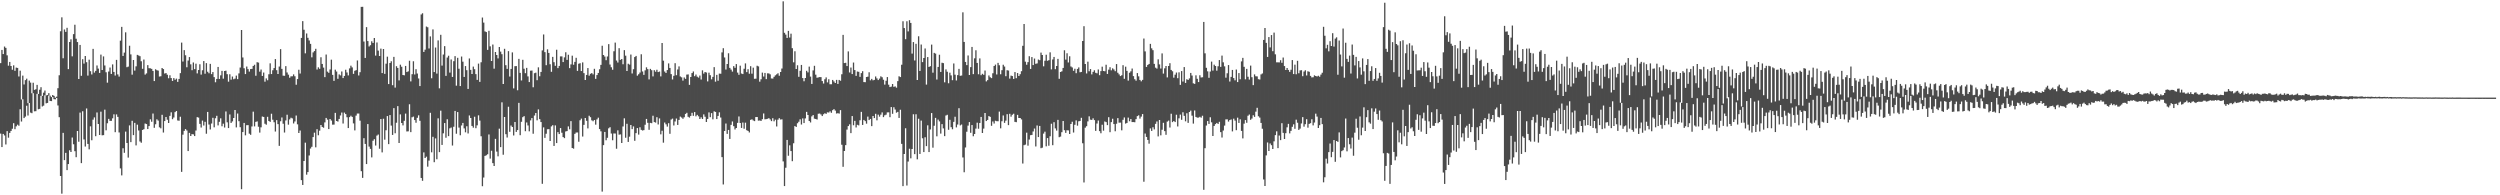 <?xml version="1.0" encoding="UTF-8"?>
<svg xmlns="http://www.w3.org/2000/svg" width="1920" height="150">
  <path d="M0 48.478h1v54.140H0zM1 38.352h1v74.605H1zM2 41.499h1v61.370H2zM3 35.735h1v68.291H3zM4 36.776h1v74.187H4zM5 42.483h1v58.217H5zM6 50.441h1v55.272H6zM7 47.553h1v54.529H7zM8 50.668h1v49.868H8zM9 53.543h1v45.320H9zM10 50.154h1v44.480H10zM11 54.393h1v44.831H11zM12 51.912h1v45.100H12zM13 52.175h1v43.581H13zM14 58.719h1v37.854H14zM15 54.260h1v29.656H15zM16 76.375h1v16.953H16zM17 58.073h1v18.161H17zM18 64.852h1v25.804H18zM19 61.548h1v28.011H19zM20 60.436h1v20.769H20zM21 79.204h1v9.540H21zM22 61.886h1v17.211H22zM23 63.414h1v23.068H23zM24 71.644h1v15.271H24zM25 63.539h1v8.032H25zM26 69.003h1v16.505H26zM27 68.574h1v16.843H27zM28 65.188h1v6.886H28zM29 72.147h1v11.760H29zM30 68.895h1v14.726H30zM31 66.952h1v6.684H31zM32 73.689h1v8.060H32zM33 71.188h1v9.964H33zM34 69.540h1v3.683H34zM35 73.255h1v6.099H35zM36 72.951h1v6.111H36zM37 71.501h1v1.931H37zM38 73.456h1v4.040H38zM39 74.554h1v3.116H39zM40 72.970h1v1.563H40zM41 73.622h1v2.543H41zM42 75.024h1v1.255H42zM43 74.228h1v1.000H43zM44 67.721h1v13.272H44zM45 57.780h1v32.221H45zM46 24.001h1v111.167H46zM47 13.298h1v135.451H47zM48 44.761h1v57.263H48zM49 22.631h1v100.371H49zM50 24.491h1v92.917H50zM51 21.372h1v109.300H51zM52 53.103h1v72.923H52zM53 32.248h1v83.166H53zM54 30.186h1v86.557H54zM55 43.247h1v62.378H55zM56 26.196h1v84.593H56zM57 18.989h1v97.134H57zM58 29.723h1v91.017H58zM59 32.324h1v68.265H59zM60 60.652h1v48.190H60zM61 34.523h1v51.941H61zM62 58.209h1v67.056H62zM63 45.473h1v39.978H63zM64 48.824h1v58.276H64zM65 43.010h1v69.519H65zM66 47.751h1v35.533H66zM67 58.047h1v52.506H67zM68 45.850h1v68.834H68zM69 54.676h1v42.340H69zM70 57.196h1v50.526H70zM71 37.506h1v54.394H71zM72 55.757h1v34.418H72zM73 54.446h1v50.142H73zM74 50.293h1v36.060H74zM75 52.667h1v42.572H75zM76 56.003h1v47.681H76zM77 41.926h1v43.854H77zM78 53.740h1v50.190H78zM79 43.328h1v60.462H79zM80 50.268h1v33.979H80zM81 55.504h1v44.585H81zM82 63.511h1v31.166H82zM83 54.924h1v36.352H83zM84 51.846h1v41.001H84zM85 56.803h1v36.044H85zM86 49.461h1v41.407H86zM87 55.236h1v32.551H87zM88 58.026h1v43.493H88zM89 45.991h1v41.880H89zM90 57.130h1v32.636H90zM91 58.834h1v42.920H91zM92 31.222h1v98.092H92zM93 20.656h1v114.060H93zM94 42.947h1v70.927H94zM95 40.402h1v76.949H95zM96 24.836h1v76.244H96zM97 51.633h1v58.174H97zM98 51.152h1v69.865H98zM99 35.134h1v61.182H99zM100 41.796h1v67.375H100zM101 57.327h1v35.468H101zM102 46.101h1v57.672H102zM103 54.205h1v40.146H103zM104 50.940h1v60.749H104zM105 42.132h1v53.611H105zM106 42.576h1v57.615H106zM107 43.168h1v65.456H107zM108 47.063h1v62.556H108zM109 52.826h1v46.988H109zM110 45.700h1v53.547H110zM111 57.319h1v37.570H111zM112 56.384h1v38.903H112zM113 50.020h1v49.078H113zM114 52.383h1v44.432H114zM115 52.475h1v39.177H115zM116 52.913h1v40.568H116zM117 54.467h1v32.700H117zM118 62.258h1v35.872H118zM119 53.198h1v42.260H119zM120 53.912h1v37.754H120zM121 54.210h1v38.394H121zM122 58.784h1v39.009H122zM123 58.552h1v40.003H123zM124 52.209h1v35.956H124zM125 53.031h1v48.744H125zM126 56.464h1v36.524H126zM127 56.140h1v33.713H127zM128 57.405h1v34.533H128zM129 60.122h1v34.320H129zM130 57.813h1v31.151H130zM131 59.968h1v26.318H131zM132 62.177h1v29.393H132zM133 59.941h1v30.329H133zM134 61.237h1v24.889H134zM135 60.369h1v24.866H135zM136 62.892h1v29.643H136zM137 60.599h1v32.123H137zM138 56.161h1v33.494H138zM139 32.701h1v99.269H139zM140 47.256h1v56.146H140zM141 38.479h1v62.012H141zM142 42.458h1v56.676H142zM143 51.636h1v48.549H143zM144 46.512h1v69.522H144zM145 43.820h1v58.228H145zM146 49.388h1v55.083H146zM147 53.932h1v49.090H147zM148 47.959h1v55.253H148zM149 53.086h1v51.394H149zM150 48.917h1v51.311H150zM151 56.392h1v33.546H151zM152 53.766h1v36.565H152zM153 49.341h1v45.780H153zM154 57.271h1v40.653H154zM155 53.978h1v38.635H155zM156 46.909h1v49.507H156zM157 56.618h1v36.924H157zM158 48.486h1v54.222H158zM159 55.106h1v30.877H159zM160 56.256h1v39.360H160zM161 49.059h1v50.395H161zM162 56.955h1v37.896H162zM163 55.323h1v35.161H163zM164 59.242h1v38.559H164zM165 63.202h1v27.630H165zM166 60.612h1v28.300H166zM167 51.426h1v44.895H167zM168 60.623h1v32.896H168zM169 57.861h1v33.035H169zM170 54.447h1v42.534H170zM171 60.440h1v34.549H171zM172 54.541h1v43.385H172zM173 54.267h1v31.334H173zM174 57.007h1v36.921H174zM175 62.742h1v35.614H175zM176 57.059h1v30.839H176zM177 61.207h1v33.220H177zM178 58.792h1v34.468H178zM179 60.901h1v29.711H179zM180 60.349h1v24.142H180zM181 58.040h1v39.788H181zM182 60.772h1v26.443H182zM183 56.377h1v36.698H183zM184 51.873h1v45.813H184zM185 23.063h1v122.263H185zM186 44.127h1v57.291H186zM187 52.418h1v42.011H187zM188 56.899h1v47.045H188zM189 51.085h1v45.057H189zM190 53.115h1v42.980H190zM191 55.007h1v47.626H191zM192 53.032h1v50.476H192zM193 52.880h1v44.230H193zM194 50.658h1v35.094H194zM195 49.740h1v47.331H195zM196 58.162h1v35.428H196zM197 47.769h1v45.488H197zM198 48.083h1v49.253H198zM199 55.022h1v46.802H199zM200 53.378h1v44.437H200zM201 58.341h1v31.142H201zM202 55.713h1v34.081H202zM203 62.733h1v32.316H203zM204 60.214h1v35.557H204zM205 61.663h1v28.041H205zM206 57.049h1v35.863H206zM207 48.615h1v44.967H207zM208 56.895h1v30.457H208zM209 53.973h1v37.999H209zM210 52.285h1v41.608H210zM211 45.350h1v55.686H211zM212 53.904h1v38.342H212zM213 56.827h1v38.485H213zM214 51.122h1v60.919H214zM215 37.745h1v55.396H215zM216 52.866h1v37.351H216zM217 58.124h1v36.905H217zM218 58.206h1v43.566H218zM219 50.812h1v41.694H219zM220 55.655h1v32.468H220zM221 57.321h1v38.429H221zM222 59.675h1v32.015H222zM223 58.600h1v31.836H223zM224 58.571h1v32.351H224zM225 57.122h1v37.714H225zM226 58.589h1v34.672H226zM227 65.056h1v23.661H227zM228 60.698h1v34.809H228zM229 53.573h1v48.587H229zM230 56.494h1v43.774H230zM231 29.139h1v109.213H231zM232 16.244h1v125.810H232zM233 22.827h1v100.834H233zM234 40.975h1v68.579H234zM235 25.725h1v108.442H235zM236 29.025h1v103.141H236zM237 31.084h1v88.299H237zM238 33.706h1v80.353H238zM239 44.033h1v68.706H239zM240 40.251h1v64.997H240zM241 39.201h1v62.708H241zM242 37.499h1v75.637H242zM243 53.385h1v45.855H243zM244 51.694h1v52.187H244zM245 52.830h1v47.506H245zM246 43.981h1v52.044H246zM247 49.078h1v48.410H247zM248 51.902h1v46.190H248zM249 59.261h1v34.762H249zM250 41.870h1v48.690H250zM251 54.989h1v36.938H251zM252 55.889h1v43.242H252zM253 53.332h1v38.055H253zM254 45.818h1v46.760H254zM255 57.479h1v38.275H255zM256 62.083h1v33.588H256zM257 53.503h1v33.169H257zM258 54.954h1v37.994H258zM259 60.526h1v32.860H259zM260 57.135h1v34.204H260zM261 57.894h1v30.805H261zM262 54.901h1v31.525H262zM263 59.976h1v34.917H263zM264 58.342h1v28.155H264zM265 53.576h1v34.024H265zM266 55.669h1v34.378H266zM267 57.925h1v40.424H267zM268 52.508h1v37.456H268zM269 50.426h1v38.462H269zM270 51.779h1v38.044H270zM271 56.729h1v38.032H271zM272 54.357h1v45.779H272zM273 53.874h1v34.912H273zM274 46.429h1v40.771H274zM275 57.980h1v29.192H275zM276 55.430h1v37.255H276zM277 5.250h1v126.209H277zM278 5.202h1v131.401H278zM279 31.884h1v74.268H279zM280 44.501h1v66.056H280zM281 20.829h1v105.168H281zM282 31.522h1v63.749H282zM283 35.663h1v76.928H283zM284 34.720h1v79.629H284zM285 31.673h1v89.191H285zM286 32.963h1v75.129H286zM287 29.167h1v77.748H287zM288 42.687h1v69.093H288zM289 32.611h1v71.554H289zM290 38.871h1v64.466H290zM291 43.028h1v71.218H291zM292 37.344h1v54.105H292zM293 56.096h1v60.956H293zM294 37.638h1v53.575H294zM295 56.716h1v50.556H295zM296 48.880h1v51.166H296zM297 43.511h1v45.637H297zM298 64.572h1v46.101H298zM299 48.380h1v39.984H299zM300 47.049h1v49.421H300zM301 65.452h1v38.171H301zM302 43.663h1v39.377H302zM303 67.294h1v35.049H303zM304 50.842h1v43.417H304zM305 52.177h1v29.337H305zM306 61.743h1v48.065H306zM307 49.673h1v38.187H307zM308 51.272h1v43.204H308zM309 57.584h1v38.722H309zM310 57.864h1v34.888H310zM311 50.615h1v36.624H311zM312 55.363h1v45.625H312zM313 54.807h1v46.043H313zM314 46.642h1v33.420H314zM315 62.508h1v38.978H315zM316 56.999h1v33.086H316zM317 47.046h1v42.514H317zM318 57.184h1v35.005H318zM319 53.151h1v41.129H319zM320 56.469h1v34.020H320zM321 60.264h1v28.319H321zM322 66.113h1v26.670H322zM323 11.084h1v125.594H323zM324 10.203h1v128.657H324zM325 39.894h1v77.147H325zM326 38.150h1v83.169H326zM327 20.355h1v99.968H327zM328 20.935h1v107.074H328zM329 37.219h1v86.122H329zM330 27.951h1v58.697H330zM331 60.109h1v56.897H331zM332 22.578h1v82.484H332zM333 55.324h1v69.257H333zM334 36.484h1v69.798H334zM335 56.533h1v65.776H335zM336 31.020h1v59.847H336zM337 67.834h1v49.029H337zM338 26.731h1v58.269H338zM339 50.365h1v60.928H339zM340 41.907h1v60.498H340zM341 35.424h1v59.110H341zM342 58.278h1v47.508H342zM343 44.191h1v47.407H343zM344 42.789h1v61.737H344zM345 55.742h1v42.805H345zM346 45.661h1v52.284H346zM347 59.076h1v52.690H347zM348 46.982h1v50.334H348zM349 43.131h1v42.049H349zM350 65.814h1v36.874H350zM351 44.371h1v41.678H351zM352 52.808h1v45.194H352zM353 66.122h1v37.773H353zM354 43.418h1v52.944H354zM355 47.347h1v47.078H355zM356 59.077h1v39.518H356zM357 50.750h1v50.865H357zM358 53.914h1v43.076H358zM359 68.288h1v34.207H359zM360 44.878h1v43.824H360zM361 53.675h1v36.946H361zM362 56.816h1v39.913H362zM363 51.156h1v46.880H363zM364 53.148h1v36.516H364zM365 56.920h1v41.560H365zM366 61.327h1v34.938H366zM367 48.845h1v39.746H367zM368 62.861h1v29.761H368zM369 47.799h1v56.835H369zM370 13.466h1v129.560H370zM371 17.365h1v119.000H371zM372 24.137h1v95.604H372zM373 24.617h1v94.615H373zM374 38.306h1v80.154H374zM375 23.675h1v79.585H375zM376 35.558h1v86.252H376zM377 46.836h1v68.921H377zM378 34.207h1v91.090H378zM379 52.740h1v74.767H379zM380 39.913h1v66.725H380zM381 42.247h1v74.187H381zM382 44.832h1v75.237H382zM383 36.113h1v62.714H383zM384 39.636h1v73.337H384zM385 41.629h1v36.957H385zM386 64.518h1v54.302H386zM387 37.480h1v52.355H387zM388 50.087h1v52.977H388zM389 52.882h1v52.770H389zM390 39.272h1v42.697H390zM391 58.792h1v42.445H391zM392 52.933h1v43.490H392zM393 40.218h1v57.304H393zM394 67.881h1v36.167H394zM395 50.856h1v42.828H395zM396 50.763h1v50.567H396zM397 69.329h1v30.574H397zM398 45.192h1v33.787H398zM399 55.956h1v47.866H399zM400 61.805h1v31.754H400zM401 45.943h1v44.069H401zM402 52.811h1v36.403H402zM403 56.231h1v44.555H403zM404 52.134h1v41.915H404zM405 58.686h1v37.656H405zM406 63.046h1v37.832H406zM407 54.266h1v38.214H407zM408 54.149h1v36.531H408zM409 66.998h1v35.705H409zM410 56.194h1v32.561H410zM411 55.809h1v30.985H411zM412 61.574h1v30.861H412zM413 51.693h1v32.317H413zM414 58.559h1v32.925H414zM415 55.269h1v38.468H415zM416 38.717h1v102.443H416zM417 26.447h1v71.404H417zM418 40.028h1v65.838H418zM419 50.057h1v52.636H419zM420 37.910h1v61.343H420zM421 40.654h1v58.506H421zM422 49.376h1v58.896H422zM423 55.139h1v41.952H423zM424 43.677h1v52.483H424zM425 47.788h1v64.269H425zM426 50.548h1v45.735H426zM427 38.219h1v71.648H427zM428 52.327h1v49.136H428zM429 50.617h1v52.324H429zM430 43.311h1v55.057H430zM431 43.314h1v58.628H431zM432 47.687h1v57.583H432zM433 44.095h1v62.017H433zM434 40.139h1v60.844H434zM435 46.000h1v54.648H435zM436 42.052h1v55.013H436zM437 52.323h1v47.025H437zM438 49.472h1v43.549H438zM439 42.752h1v70.902H439zM440 49.707h1v64.462H440zM441 47.539h1v55.284H441zM442 44.405h1v57.373H442zM443 54.433h1v47.289H443zM444 48.970h1v59.866H444zM445 48.552h1v43.819H445zM446 54.586h1v36.501H446zM447 47.924h1v56.932H447zM448 56.151h1v39.729H448zM449 61.463h1v29.165H449zM450 57.532h1v35.239H450zM451 52.290h1v46.304H451zM452 58.120h1v30.785H452zM453 56.663h1v33.333H453zM454 56.110h1v36.320H454zM455 57.151h1v35.959H455zM456 52.837h1v39.329H456zM457 60.546h1v35.217H457zM458 57.637h1v34.085H458zM459 56.005h1v34.353H459zM460 53.200h1v45.902H460zM461 49.838h1v51.049H461zM462 35.131h1v112.042H462zM463 42.230h1v69.246H463zM464 43.436h1v57.899H464zM465 46.231h1v61.477H465zM466 43.353h1v62.453H466zM467 33.899h1v64.648H467zM468 49.585h1v48.128H468zM469 51.664h1v50.885H469zM470 53.567h1v54.153H470zM471 39.387h1v63.114H471zM472 32.715h1v69.823H472zM473 46.482h1v67.751H473zM474 48.024h1v52.067H474zM475 37.013h1v66.433H475zM476 45.987h1v57.230H476zM477 45.330h1v64.474H477zM478 49.334h1v47.788H478zM479 38.485h1v52.388H479zM480 42.761h1v63.015H480zM481 54.548h1v40.511H481zM482 48.933h1v60.082H482zM483 49.604h1v55.369H483zM484 41.872h1v54.137H484zM485 56.443h1v42.736H485zM486 53.163h1v43.889H486zM487 43.846h1v64.297H487zM488 42.963h1v59.268H488zM489 58.138h1v40.213H489zM490 57.036h1v46.351H490zM491 55.730h1v42.035H491zM492 41.695h1v58.042H492zM493 54.876h1v45.398H493zM494 57.517h1v42.426H494zM495 54.009h1v41.765H495zM496 51.721h1v39.608H496zM497 53.086h1v41.201H497zM498 60.989h1v38.700H498zM499 52.885h1v41.493H499zM500 53.888h1v40.726H500zM501 58.661h1v30.242H501zM502 53.895h1v39.876H502zM503 55.115h1v39.033H503zM504 53.550h1v36.455H504zM505 55.356h1v40.218H505zM506 54.914h1v36.026H506zM507 58.672h1v44.479H507zM508 33.023h1v67.376H508zM509 46.584h1v62.984H509zM510 54.964h1v39.138H510zM511 56.019h1v39.461H511zM512 53.796h1v43.455H512zM513 48.672h1v45.967H513zM514 52.149h1v50.607H514zM515 56.935h1v34.863H515zM516 61.009h1v30.093H516zM517 58.238h1v38.109H517zM518 48.560h1v44.739H518zM519 57.732h1v33.313H519zM520 53.337h1v42.627H520zM521 50.998h1v41.107H521zM522 58.743h1v30.785H522zM523 59.378h1v30.880H523zM524 61.889h1v29.364H524zM525 59.501h1v30.547H525zM526 60.576h1v26.937H526zM527 57.299h1v29.332H527zM528 57.130h1v32.578H528zM529 65.202h1v25.094H529zM530 59.119h1v29.936H530zM531 56.096h1v30.528H531zM532 54.902h1v34.015H532zM533 58.510h1v27.566H533zM534 57.264h1v32.088H534zM535 58.886h1v29.326H535zM536 59.597h1v29.727H536zM537 57.996h1v33.409H537zM538 61.061h1v29.066H538zM539 53.993h1v37.387H539zM540 56.518h1v31.357H540zM541 55.298h1v34.359H541zM542 55.688h1v37.983H542zM543 62.528h1v28.791H543zM544 55.829h1v30.486H544zM545 57.773h1v32.240H545zM546 60.920h1v25.974H546zM547 59.017h1v32.630H547zM548 51.548h1v33.959H548zM549 62.699h1v23.283H549zM550 57.487h1v33.966H550zM551 61.981h1v27.042H551zM552 56.501h1v29.768H552zM553 56.647h1v33.642H553zM554 40.222h1v80.435H554zM555 37.038h1v104.655H555zM556 44.132h1v56.472H556zM557 53.393h1v41.502H557zM558 49.149h1v53.647H558zM559 40.913h1v58.899H559zM560 52.115h1v54.601H560zM561 53.458h1v42.457H561zM562 54.995h1v38.293H562zM563 50.786h1v46.143H563zM564 52.046h1v47.383H564zM565 49.179h1v49.150H565zM566 55.755h1v38.630H566zM567 57.447h1v31.988H567zM568 50.411h1v44.065H568zM569 56.494h1v41.775H569zM570 56.901h1v37.202H570zM571 52.779h1v46.097H571zM572 48.705h1v45.521H572zM573 55.382h1v44.623H573zM574 53.167h1v47.389H574zM575 56.652h1v45.091H575zM576 50.858h1v41.215H576zM577 56.577h1v35.048H577zM578 51.948h1v40.559H578zM579 60.499h1v32.531H579zM580 60.423h1v29.503H580zM581 50.504h1v39.329H581zM582 51.005h1v41.671H582zM583 62.700h1v29.793H583zM584 60.877h1v32.011H584zM585 55.748h1v35.778H585zM586 58.790h1v28.369H586zM587 56.020h1v35.606H587zM588 60.778h1v30.707H588zM589 56.336h1v34.903H589zM590 56.358h1v34.391H590zM591 57.088h1v34.605H591zM592 60.258h1v32.793H592zM593 60.381h1v30.381H593zM594 58.973h1v34.232H594zM595 57.859h1v34.051H595zM596 57.075h1v40.026H596zM597 56.245h1v35.675H597zM598 58.149h1v32.650H598zM599 55.299h1v36.483H599zM600 52.615h1v39.028H600zM601 0.999h1v122.950H601zM602 25.216h1v117.692H602zM603 26.590h1v102.226H603zM604 29.139h1v78.351H604zM605 23.709h1v95.910H605zM606 28.811h1v82.817H606zM607 25.844h1v90.167H607zM608 37.040h1v86.753H608zM609 47.880h1v62.139H609zM610 39.365h1v57.430H610zM611 53.016h1v44.460H611zM612 50.114h1v44.577H612zM613 59.006h1v34.493H613zM614 54.400h1v37.229H614zM615 49.894h1v45.727H615zM616 59.946h1v30.961H616zM617 62.395h1v32.120H617zM618 59.912h1v31.031H618zM619 54.362h1v31.539H619zM620 55.609h1v32.732H620zM621 51.150h1v41.794H621zM622 58.828h1v35.235H622zM623 64.439h1v24.963H623zM624 54.074h1v34.306H624zM625 50.512h1v40.612H625zM626 57.335h1v34.076H626zM627 59.718h1v32.093H627zM628 59.448h1v27.880H628zM629 59.174h1v28.002H629zM630 59.261h1v28.624H630zM631 62.261h1v26.863H631zM632 64.137h1v23.605H632zM633 60.882h1v26.093H633zM634 59.418h1v28.039H634zM635 63.259h1v22.994H635zM636 60.896h1v25.505H636zM637 64.700h1v20.811H637zM638 64.721h1v21.927H638zM639 61.366h1v23.252H639zM640 62.545h1v21.246H640zM641 63.738h1v21.195H641zM642 61.316h1v25.852H642zM643 64.436h1v22.509H643zM644 61.406h1v25.863H644zM645 62.005h1v22.585H645zM646 57.045h1v54.132H646zM647 26.793h1v101.315H647zM648 48.421h1v67.528H648zM649 48.249h1v63.196H649zM650 50.762h1v48.789H650zM651 39.470h1v57.359H651zM652 55.658h1v39.819H652zM653 51.854h1v50.405H653zM654 56.865h1v32.263H654zM655 48.017h1v48.173H655zM656 53.827h1v38.984H656zM657 58.287h1v39.616H657zM658 54.945h1v40.885H658zM659 55.122h1v41.162H659zM660 59.034h1v33.353H660zM661 56.157h1v29.741H661zM662 54.706h1v41.235H662zM663 63.013h1v29.089H663zM664 63.154h1v29.866H664zM665 59.158h1v35.836H665zM666 58.902h1v30.657H666zM667 55.487h1v36.709H667zM668 61.710h1v29.643H668zM669 60.579h1v36.266H669zM670 61.695h1v27.403H670zM671 61.328h1v29.323H671zM672 58.732h1v28.680H672zM673 60.214h1v32.178H673zM674 61.504h1v26.536H674zM675 60.351h1v29.228H675zM676 58.608h1v29.460H676zM677 59.330h1v27.012H677zM678 61.234h1v28.701H678zM679 64.988h1v23.562H679zM680 62.005h1v26.064H680zM681 59.199h1v27.105H681zM682 65.017h1v21.280H682zM683 66.870h1v23.142H683zM684 66.501h1v15.711H684zM685 64.517h1v22.889H685zM686 66.661h1v15.709H686zM687 66.362h1v17.769H687zM688 67.334h1v19.179H688zM689 62.307h1v23.629H689zM690 58.572h1v32.015H690zM691 59.171h1v25.121H691zM692 49.722h1v60.789H692zM693 16.320h1v126.633H693zM694 21.571h1v96.696H694zM695 30.082h1v68.431H695zM696 16.322h1v126.169H696zM697 24.126h1v99.938H697zM698 15.514h1v98.714H698zM699 17.629h1v103.962H699zM700 41.188h1v73.256H700zM701 32.324h1v55.422H701zM702 46.446h1v71.927H702zM703 33.658h1v54.107H703zM704 61.431h1v60.915H704zM705 27.840h1v63.355H705zM706 54.469h1v63.732H706zM707 34.227h1v58.383H707zM708 47.703h1v58.509H708zM709 44.529h1v72.282H709zM710 37.226h1v68.169H710zM711 64.973h1v47.254H711zM712 43.834h1v52.411H712zM713 51.385h1v65.385H713zM714 50.818h1v48.609H714zM715 34.251h1v52.564H715zM716 55.785h1v57.608H716zM717 40.604h1v55.984H717zM718 41.169h1v49.338H718zM719 61.055h1v43.659H719zM720 51.416h1v40.418H720zM721 42.028h1v51.230H721zM722 55.234h1v47.353H722zM723 48.198h1v47.112H723zM724 48.463h1v50.125H724zM725 63.244h1v41.328H725zM726 53.275h1v35.465H726zM727 55.101h1v33.059H727zM728 63.962h1v35.699H728zM729 55.820h1v36.178H729zM730 57.900h1v39.790H730zM731 61.576h1v37.720H731zM732 48.718h1v44.851H732zM733 57.352h1v32.320H733zM734 61.794h1v36.073H734zM735 57.714h1v37.923H735zM736 52.868h1v30.209H736zM737 58.218h1v38.087H737zM738 58.036h1v37.602H738zM739 9.477h1v111.438H739zM740 32.202h1v100.118H740zM741 47.543h1v65.734H741zM742 50.015h1v51.155H742zM743 42.601h1v53.849H743zM744 57.605h1v36.124H744zM745 51.558h1v50.451H745zM746 36.024h1v60.017H746zM747 56.951h1v47.677H747zM748 44.786h1v58.124H748zM749 38.594h1v60.149H749zM750 48.308h1v45.897H750zM751 57.054h1v41.836H751zM752 44.842h1v49.648H752zM753 57.744h1v32.057H753zM754 56.672h1v45.459H754zM755 57.438h1v41.307H755zM756 54.169h1v32.631H756zM757 62.514h1v30.483H757zM758 61.553h1v30.544H758zM759 57.934h1v31.230H759zM760 59.351h1v30.402H760zM761 60.006h1v36.622H761zM762 56.245h1v37.054H762zM763 50.709h1v44.191H763zM764 49.636h1v43.107H764zM765 57.211h1v35.886H765zM766 48.288h1v44.828H766zM767 50.147h1v35.569H767zM768 57.014h1v41.544H768zM769 53.910h1v39.227H769zM770 49.715h1v38.966H770zM771 51.121h1v43.222H771zM772 58.524h1v34.127H772zM773 53.911h1v33.793H773zM774 54.163h1v41.951H774zM775 60.367h1v27.023H775zM776 58.061h1v31.528H776zM777 58.404h1v29.709H777zM778 60.621h1v26.730H778zM779 55.332h1v38.256H779zM780 60.036h1v33.833H780zM781 56.112h1v32.108H781zM782 58.359h1v32.279H782zM783 56.960h1v33.677H783zM784 54.664h1v37.051H784zM785 35.152h1v90.416H785zM786 18.453h1v93.073H786zM787 47.342h1v63.692H787zM788 49.698h1v52.203H788zM789 47.728h1v64.127H789zM790 43.167h1v64.015H790zM791 52.962h1v50.887H791zM792 43.850h1v59.799H792zM793 49.959h1v51.000H793zM794 44.935h1v53.765H794zM795 49.016h1v63.462H795zM796 48.701h1v47.656H796zM797 45.743h1v59.544H797zM798 46.247h1v50.485H798zM799 40.422h1v73.380H799zM800 42.264h1v71.161H800zM801 50.926h1v51.671H801zM802 46.660h1v54.437H802zM803 42.013h1v70.358H803zM804 46.686h1v59.365H804zM805 46.238h1v65.703H805zM806 40.170h1v64.470H806zM807 53.283h1v41.745H807zM808 45.688h1v65.815H808zM809 43.744h1v50.095H809zM810 53.148h1v45.486H810zM811 50.700h1v49.596H811zM812 45.192h1v46.867H812zM813 60.503h1v44.855H813zM814 55.291h1v49.625H814zM815 54.796h1v46.711H815zM816 52.153h1v40.789H816zM817 38.587h1v61.390H817zM818 45.752h1v56.306H818zM819 40.930h1v59.112H819zM820 47.997h1v52.125H820zM821 43.212h1v59.695H821zM822 51.025h1v44.215H822zM823 51.798h1v41.705H823zM824 54.392h1v47.382H824zM825 52.807h1v43.043H825zM826 56.199h1v36.245H826zM827 52.945h1v43.583H827zM828 51.746h1v41.438H828zM829 55.491h1v37.397H829zM830 55.222h1v35.273H830zM831 31.478h1v78.527H831zM832 20.104h1v120.023H832zM833 49.163h1v48.868H833zM834 56.421h1v40.504H834zM835 47.375h1v45.859H835zM836 54.712h1v34.618H836zM837 53.030h1v38.883H837zM838 57.128h1v34.971H838zM839 55.169h1v35.727H839zM840 53.981h1v38.295H840zM841 55.922h1v44.583H841zM842 56.311h1v38.537H842zM843 53.350h1v39.201H843zM844 57.761h1v42.939H844zM845 54.629h1v47.713H845zM846 51.188h1v44.592H846zM847 54.505h1v45.836H847zM848 54.732h1v38.565H848zM849 49.715h1v44.069H849zM850 56.792h1v39.309H850zM851 53.529h1v36.467H851zM852 51.600h1v49.943H852zM853 54.010h1v39.791H853zM854 52.490h1v38.699H854zM855 53.353h1v41.917H855zM856 54.704h1v46.094H856zM857 49.179h1v45.867H857zM858 55.872h1v34.866H858zM859 57.161h1v37.033H859zM860 58.439h1v35.699H860zM861 57.800h1v42.284H861zM862 50.067h1v41.948H862zM863 60.533h1v29.672H863zM864 51.180h1v43.747H864zM865 54.436h1v39.983H865zM866 61.915h1v28.402H866zM867 55.845h1v37.266H867zM868 54.794h1v36.637H868zM869 52.634h1v41.096H869zM870 58.461h1v35.267H870zM871 60.831h1v33.055H871zM872 61.942h1v29.543H872zM873 56.111h1v33.076H873zM874 58.600h1v29.978H874zM875 61.388h1v29.699H875zM876 62.488h1v27.086H876zM877 61.316h1v26.310H877zM878 29.611h1v109.944H878zM879 39.451h1v63.109H879zM880 51.404h1v53.746H880zM881 49.873h1v57.585H881zM882 49.089h1v61.260H882zM883 33.712h1v64.901H883zM884 37.135h1v63.408H884zM885 38.546h1v59.183H885zM886 49.065h1v50.333H886zM887 51.977h1v43.145H887zM888 52.691h1v40.569H888zM889 45.580h1v59.168H889zM890 49.433h1v42.726H890zM891 52.645h1v51.271H891zM892 41.011h1v58.624H892zM893 56.511h1v37.807H893zM894 52.503h1v48.219H894zM895 50.665h1v52.849H895zM896 59.446h1v33.940H896zM897 50.680h1v41.966H897zM898 48.549h1v49.371H898zM899 53.716h1v33.636H899zM900 54.754h1v39.031H900zM901 59.655h1v33.265H901zM902 57.330h1v36.424H902zM903 55.705h1v32.428H903zM904 60.033h1v37.082H904zM905 55.544h1v35.329H905zM906 65.183h1v22.814H906zM907 54.567h1v37.422H907zM908 62.596h1v23.620H908zM909 51.506h1v37.454H909zM910 63.671h1v29.501H910zM911 60.888h1v26.099H911zM912 61.409h1v32.929H912zM913 60.202h1v25.836H913zM914 56.019h1v28.917H914zM915 58.007h1v30.830H915zM916 64.008h1v30.926H916zM917 64.433h1v20.417H917zM918 57.871h1v31.919H918zM919 60.535h1v29.844H919zM920 63.014h1v27.302H920zM921 57.804h1v31.880H921zM922 59.498h1v30.869H922zM923 59.354h1v29.549H923zM924 16.826h1v128.962H924zM925 40.984h1v72.856H925zM926 52.057h1v44.327H926zM927 54.760h1v38.225H927zM928 59.773h1v35.388H928zM929 54.948h1v35.094H929zM930 47.332h1v46.620H930zM931 54.200h1v50.259H931zM932 49.684h1v47.044H932zM933 50.670h1v44.649H933zM934 54.267h1v40.147H934zM935 50.899h1v44.270H935zM936 46.151h1v47.395H936zM937 51.342h1v50.139H937zM938 42.688h1v62.920H938zM939 47.858h1v52.416H939zM940 50.934h1v45.514H940zM941 59.671h1v32.003H941zM942 56.245h1v35.400H942zM943 49.958h1v43.429H943zM944 62.614h1v29.588H944zM945 59.021h1v32.717H945zM946 53.687h1v47.233H946zM947 59.969h1v31.174H947zM948 61.673h1v30.938H948zM949 53.422h1v46.596H949zM950 63.016h1v27.373H950zM951 56.110h1v38.308H951zM952 60.881h1v30.748H952zM953 47.149h1v53.383H953zM954 44.465h1v61.832H954zM955 51.299h1v43.656H955zM956 60.907h1v31.319H956zM957 52.900h1v41.403H957zM958 58.907h1v29.968H958zM959 61.114h1v26.872H959zM960 50.364h1v41.633H960zM961 59.296h1v31.738H961zM962 65.372h1v23.151H962zM963 57.146h1v32.607H963zM964 58.595h1v27.150H964zM965 58.686h1v24.097H965zM966 60.804h1v28.512H966zM967 61.074h1v29.224H967zM968 57.121h1v37.271H968zM969 56.410h1v42.449H969zM970 30.688h1v107.150H970zM971 21.480h1v121.350H971zM972 32.907h1v86.428H972zM973 43.743h1v65.682H973zM974 28.476h1v87.515H974zM975 36.377h1v73.812H975zM976 26.916h1v84.619H976zM977 39.333h1v75.094H977zM978 25.021h1v83.507H978zM979 41.705h1v62.085H979zM980 47.848h1v52.998H980zM981 47.865h1v65.894H981zM982 47.933h1v56.171H982zM983 46.209h1v61.401H983zM984 48.232h1v46.396H984zM985 44.162h1v57.859H985zM986 50.742h1v56.013H986zM987 53.778h1v48.497H987zM988 52.233h1v45.551H988zM989 53.684h1v41.428H989zM990 55.193h1v47.276H990zM991 53.551h1v46.974H991zM992 46.108h1v51.258H992zM993 56.895h1v38.583H993zM994 49.647h1v49.267H994zM995 57.016h1v34.869H995zM996 46.671h1v47.577H996zM997 56.293h1v43.471H997zM998 54.080h1v44.671H998zM999 53.927h1v40.873H999zM1000 58.508h1v31.437H1000zM1001 54.964h1v42.319H1001zM1002 53.983h1v41.389H1002zM1003 57.954h1v33.611H1003zM1004 54.707h1v43.339H1004zM1005 55.145h1v40.001H1005zM1006 58.245h1v36.372H1006zM1007 59.455h1v32.125H1007zM1008 59.320h1v37.008H1008zM1009 57.877h1v36.226H1009zM1010 58.347h1v28.939H1010zM1011 58.750h1v30.796H1011zM1012 58.170h1v40.129H1012zM1013 58.944h1v37.188H1013zM1014 57.295h1v33.291H1014zM1015 55.873h1v39.453H1015zM1016 20.603h1v119.440H1016zM1017 27.450h1v108.680H1017zM1018 37.134h1v84.740H1018zM1019 34.416h1v91.202H1019zM1020 39.399h1v77.448H1020zM1021 31.627h1v78.624H1021zM1022 35.341h1v85.400H1022zM1023 25.498h1v91.146H1023zM1024 35.815h1v71.766H1024zM1025 29.669h1v94.574H1025zM1026 28.691h1v79.583H1026zM1027 57.400h1v51.566H1027zM1028 31.124h1v70.563H1028zM1029 41.856h1v79.003H1029zM1030 51.014h1v65.050H1030zM1031 21.909h1v93.438H1031zM1032 59.659h1v53.605H1032zM1033 32.821h1v58.226H1033zM1034 45.223h1v70.983H1034zM1035 47.507h1v58.543H1035zM1036 42.724h1v68.074H1036zM1037 56.474h1v57.575H1037zM1038 34.221h1v71.442H1038zM1039 42.145h1v77.477H1039zM1040 50.218h1v51.682H1040zM1041 43.683h1v47.500H1041zM1042 60.285h1v37.815H1042zM1043 46.877h1v60.460H1043zM1044 51.740h1v37.692H1044zM1045 57.350h1v46.536H1045zM1046 44.829h1v53.184H1046zM1047 54.785h1v27.662H1047zM1048 64.616h1v35.997H1048zM1049 49.873h1v40.113H1049zM1050 45.351h1v39.221H1050zM1051 62.063h1v31.905H1051zM1052 54.590h1v40.363H1052zM1053 50.868h1v32.334H1053zM1054 62.078h1v37.069H1054zM1055 60.610h1v25.131H1055zM1056 52.286h1v31.001H1056zM1057 62.062h1v25.538H1057zM1058 60.195h1v31.790H1058zM1059 55.905h1v28.971H1059zM1060 58.322h1v34.007H1060zM1061 63.452h1v29.811H1061zM1062 20.821h1v96.897H1062zM1063 2.075h1v136.767H1063zM1064 37.491h1v89.929H1064zM1065 39.840h1v77.559H1065zM1066 22.823h1v95.082H1066zM1067 23.575h1v117.624H1067zM1068 46.109h1v80.547H1068zM1069 32.372h1v61.652H1069zM1070 55.432h1v61.257H1070zM1071 24.825h1v98.298H1071zM1072 33.788h1v86.416H1072zM1073 34.829h1v65.281H1073zM1074 58.911h1v50.378H1074zM1075 31.630h1v70.287H1075zM1076 67.055h1v43.773H1076zM1077 30.946h1v53.381H1077zM1078 61.064h1v43.626H1078zM1079 40.900h1v55.866H1079zM1080 34.183h1v77.902H1080zM1081 53.674h1v47.802H1081zM1082 33.206h1v47.224H1082zM1083 56.770h1v41.877H1083zM1084 34.914h1v62.823H1084zM1085 38.950h1v61.841H1085zM1086 66.818h1v37.607H1086zM1087 41.695h1v50.312H1087zM1088 54.111h1v33.668H1088zM1089 54.002h1v45.725H1089zM1090 53.948h1v34.559H1090zM1091 51.976h1v49.143H1091zM1092 58.330h1v32.614H1092zM1093 47.690h1v38.826H1093zM1094 54.735h1v37.923H1094zM1095 58.997h1v43.891H1095zM1096 47.952h1v32.834H1096zM1097 51.944h1v41.298H1097zM1098 63.102h1v35.237H1098zM1099 55.271h1v30.939H1099zM1100 58.573h1v37.994H1100zM1101 68.059h1v28.626H1101zM1102 50.552h1v43.945H1102zM1103 58.674h1v25.195H1103zM1104 63.607h1v31.008H1104zM1105 58.123h1v35.577H1105zM1106 52.303h1v35.294H1106zM1107 60.550h1v31.317H1107zM1108 40.211h1v92.320H1108zM1109 12.510h1v128.727H1109zM1110 27.066h1v103.553H1110zM1111 24.680h1v93.976H1111zM1112 32.104h1v94.567H1112zM1113 25.630h1v95.113H1113zM1114 33.576h1v83.546H1114zM1115 35.186h1v60.764H1115zM1116 62.293h1v53.336H1116zM1117 34.602h1v54.517H1117zM1118 52.723h1v63.841H1118zM1119 37.143h1v58.836H1119zM1120 56.649h1v57.267H1120zM1121 31.388h1v56.256H1121zM1122 67.308h1v38.196H1122zM1123 37.714h1v64.681H1123zM1124 40.787h1v67.754H1124zM1125 40.408h1v57.541H1125zM1126 37.740h1v58.822H1126zM1127 66.893h1v38.984H1127zM1128 35.905h1v59.250H1128zM1129 57.602h1v43.858H1129zM1130 57.500h1v40.077H1130zM1131 49.824h1v33.590H1131zM1132 66.845h1v42.046H1132zM1133 38.052h1v77.218H1133zM1134 44.817h1v52.971H1134zM1135 65.037h1v42.576H1135zM1136 46.702h1v50.189H1136zM1137 45.831h1v48.531H1137zM1138 61.856h1v41.107H1138zM1139 50.875h1v41.233H1139zM1140 58.034h1v32.649H1140zM1141 57.084h1v41.760H1141zM1142 48.299h1v43.170H1142zM1143 55.416h1v31.837H1143zM1144 67.387h1v25.824H1144zM1145 53.026h1v38.346H1145zM1146 55.219h1v33.100H1146zM1147 62.636h1v31.256H1147zM1148 57.944h1v26.043H1148zM1149 56.814h1v25.782H1149zM1150 65.076h1v24.703H1150zM1151 60.630h1v29.572H1151zM1152 58.577h1v21.263H1152zM1153 61.513h1v26.979H1153zM1154 42.387h1v45.997H1154zM1155 19.852h1v107.709H1155zM1156 24.338h1v113.937H1156zM1157 24.110h1v107.823H1157zM1158 26.829h1v99.503H1158zM1159 38.757h1v83.866H1159zM1160 28.873h1v75.471H1160zM1161 19.598h1v105.986H1161zM1162 50.121h1v70.742H1162zM1163 38.690h1v70.136H1163zM1164 52.652h1v64.247H1164zM1165 34.275h1v50.986H1165zM1166 44.450h1v81.978H1166zM1167 47.388h1v37.865H1167zM1168 46.937h1v71.269H1168zM1169 37.680h1v67.087H1169zM1170 55.080h1v50.780H1170zM1171 49.023h1v67.793H1171zM1172 37.328h1v55.817H1172zM1173 62.727h1v40.109H1173zM1174 37.271h1v70.408H1174zM1175 40.605h1v68.150H1175zM1176 61.501h1v30.748H1176zM1177 40.996h1v48.752H1177zM1178 55.202h1v53.582H1178zM1179 49.309h1v44.834H1179zM1180 51.291h1v36.768H1180zM1181 54.896h1v54.635H1181zM1182 39.682h1v63.112H1182zM1183 38.555h1v58.153H1183zM1184 55.127h1v34.905H1184zM1185 52.348h1v45.454H1185zM1186 41.398h1v49.115H1186zM1187 62.286h1v40.720H1187zM1188 51.274h1v41.214H1188zM1189 49.712h1v40.913H1189zM1190 61.355h1v43.026H1190zM1191 51.447h1v46.552H1191zM1192 58.010h1v35.621H1192zM1193 57.137h1v29.599H1193zM1194 69.482h1v30.695H1194zM1195 46.568h1v38.337H1195zM1196 73.006h1v27.814H1196zM1197 54.159h1v29.072H1197zM1198 64.334h1v30.942H1198zM1199 49.027h1v30.489H1199zM1200 73.711h1v26.624H1200zM1201 51.062h1v33.372H1201zM1202 70.519h1v31.845H1202zM1203 43.505h1v37.591H1203zM1204 65.117h1v34.237H1204zM1205 52.423h1v25.343H1205zM1206 66.472h1v36.854H1206zM1207 47.826h1v38.502H1207zM1208 64.051h1v34.199H1208zM1209 51.208h1v33.731H1209zM1210 59.742h1v42.715H1210zM1211 51.678h1v49.347H1211zM1212 55.145h1v46.260H1212zM1213 53.270h1v39.824H1213zM1214 54.638h1v42.136H1214zM1215 48.743h1v52.907H1215zM1216 48.254h1v43.839H1216zM1217 58.897h1v37.550H1217zM1218 49.845h1v38.192H1218zM1219 74.082h1v21.962H1219zM1220 54.386h1v24.795H1220zM1221 73.535h1v23.199H1221zM1222 47.440h1v40.973H1222zM1223 63.034h1v35.204H1223zM1224 53.507h1v39.422H1224zM1225 50.287h1v48.318H1225zM1226 56.557h1v45.658H1226zM1227 50.760h1v40.257H1227zM1228 65.666h1v30.435H1228zM1229 52.382h1v31.846H1229zM1230 67.999h1v31.167H1230zM1231 49.842h1v31.205H1231zM1232 58.955h1v39.645H1232zM1233 49.386h1v44.653H1233zM1234 48.875h1v44.908H1234zM1235 60.034h1v36.514H1235zM1236 53.275h1v28.855H1236zM1237 71.011h1v27.410H1237zM1238 51.882h1v25.934H1238zM1239 69.092h1v27.676H1239zM1240 51.385h1v39.309H1240zM1241 59.434h1v35.992H1241zM1242 56.687h1v43.799H1242zM1243 48.573h1v36.330H1243zM1244 78.894h1v17.366H1244zM1245 50.311h1v28.739H1245zM1246 63.514h1v35.410H1246zM1247 49.781h1v47.230H1247zM1248 48.122h1v48.225H1248zM1249 57.865h1v43.611H1249zM1250 44.619h1v38.367H1250zM1251 73.039h1v25.770H1251zM1252 49.691h1v32.519H1252zM1253 58.507h1v41.234H1253zM1254 54.982h1v46.215H1254zM1255 51.163h1v33.589H1255zM1256 65.488h1v33.120H1256zM1257 44.425h1v37.930H1257zM1258 55.506h1v47.374H1258zM1259 48.848h1v49.702H1259zM1260 47.535h1v46.548H1260zM1261 66.171h1v35.779H1261zM1262 48.034h1v28.244H1262zM1263 65.562h1v34.680H1263zM1264 49.286h1v44.211H1264zM1265 53.869h1v42.862H1265zM1266 58.159h1v41.152H1266zM1267 48.692h1v26.196H1267zM1268 74.048h1v26.745H1268zM1269 52.764h1v37.429H1269zM1270 52.603h1v38.598H1270zM1271 61.369h1v36.407H1271zM1272 48.895h1v27.637H1272zM1273 71.071h1v25.743H1273zM1274 51.671h1v36.670H1274zM1275 54.686h1v41.218H1275zM1276 69.466h1v29.354H1276zM1277 50.152h1v23.996H1277zM1278 63.841h1v32.260H1278zM1279 52.871h1v39.899H1279zM1280 53.531h1v37.023H1280zM1281 67.610h1v27.977H1281zM1282 53.667h1v18.972H1282zM1283 65.360h1v32.207H1283zM1284 55.429h1v36.059H1284zM1285 55.072h1v30.433H1285zM1286 76.363h1v18.226H1286zM1287 55.125h1v23.436H1287zM1288 60.716h1v34.559H1288zM1289 60.452h1v33.359H1289zM1290 56.074h1v22.580H1290zM1291 78.980h1v15.194H1291zM1292 54.692h1v29.304H1292zM1293 55.825h1v42.354H1293zM1294 67.480h1v29.502H1294zM1295 52.715h1v26.436H1295zM1296 64.349h1v33.300H1296zM1297 55.442h1v39.163H1297zM1298 52.917h1v35.610H1298zM1299 75.142h1v26.011H1299zM1300 50.844h1v29.179H1300zM1301 57.903h1v38.446H1301zM1302 63.898h1v33.321H1302zM1303 49.132h1v26.316H1303zM1304 67.391h1v29.742H1304zM1305 53.038h1v36.720H1305zM1306 53.329h1v36.945H1306zM1307 73.205h1v26.699H1307zM1308 51.318h1v27.555H1308zM1309 60.245h1v36.346H1309zM1310 62.653h1v32.523H1310zM1311 53.220h1v22.067H1311zM1312 72.942h1v25.770H1312zM1313 54.567h1v37.659H1313zM1314 52.146h1v33.343H1314zM1315 75.272h1v20.380H1315zM1316 51.593h1v28.672H1316zM1317 57.364h1v38.506H1317zM1318 66.089h1v34.605H1318zM1319 53.736h1v14.649H1319zM1320 67.410h1v30.664H1320zM1321 54.995h1v37.765H1321zM1322 50.507h1v30.245H1322zM1323 79.510h1v17.139H1323zM1324 53.901h1v33.296H1324zM1325 55.094h1v34.069H1325zM1326 75.499h1v21.669H1326zM1327 50.878h1v23.794H1327zM1328 58.892h1v36.331H1328zM1329 65.588h1v31.134H1329zM1330 53.358h1v18.333H1330zM1331 67.864h1v25.815H1331zM1332 60.048h1v31.662H1332zM1333 56.069h1v22.516H1333zM1334 77.081h1v18.577H1334zM1335 57.627h1v30.102H1335zM1336 55.813h1v28.582H1336zM1337 81.760h1v12.564H1337zM1338 55.307h1v26.900H1338zM1339 54.609h1v39.614H1339zM1340 70.622h1v28.032H1340zM1341 47.017h1v30.604H1341zM1342 51.030h1v44.730H1342zM1343 68.511h1v31.700H1343zM1344 51.518h1v23.856H1344zM1345 60.494h1v41.292H1345zM1346 58.920h1v37.824H1346zM1347 49.664h1v28.362H1347zM1348 64.026h1v37.338H1348zM1349 51.491h1v44.126H1349zM1350 47.597h1v29.623H1350zM1351 68.889h1v32.079H1351zM1352 53.710h1v41.003H1352zM1353 48.730h1v34.046H1353zM1354 73.132h1v26.464H1354zM1355 52.341h1v36.803H1355zM1356 50.533h1v35.955H1356zM1357 75.901h1v22.511H1357zM1358 50.559h1v35.813H1358zM1359 50.935h1v33.765H1359zM1360 78.763h1v19.732H1360zM1361 51.749h1v33.581H1361zM1362 52.480h1v35.867H1362zM1363 77.943h1v23.486H1363zM1364 53.590h1v31.447H1364zM1365 53.468h1v35.762H1365zM1366 77.229h1v18.368H1366zM1367 52.239h1v28.466H1367zM1368 53.334h1v36.548H1368zM1369 75.886h1v19.557H1369zM1370 53.192h1v31.865H1370zM1371 55.687h1v33.119H1371zM1372 76.001h1v20.711H1372zM1373 56.336h1v30.236H1373zM1374 57.897h1v29.382H1374zM1375 79.289h1v18.009H1375zM1376 55.218h1v27.419H1376zM1377 56.559h1v31.845H1377zM1378 76.111h1v18.270H1378zM1379 55.224h1v26.485H1379zM1380 55.738h1v32.403H1380zM1381 80.809h1v15.448H1381zM1382 54.344h1v30.415H1382zM1383 55.216h1v30.748H1383zM1384 81.159h1v13.401H1384zM1385 52.337h1v32.643H1385zM1386 52.737h1v32.637H1386zM1387 75.925h1v24.121H1387zM1388 57.501h1v33.284H1388zM1389 54.111h1v24.810H1389zM1390 72.951h1v21.305H1390zM1391 59.466h1v35.521H1391zM1392 51.967h1v24.701H1392zM1393 66.659h1v27.556H1393zM1394 64.376h1v28.062H1394zM1395 52.710h1v20.829H1395zM1396 67.828h1v28.475H1396zM1397 67.973h1v30.262H1397zM1398 54.556h1v19.086H1398zM1399 62.803h1v30.681H1399zM1400 71.898h1v22.134H1400zM1401 55.747h1v26.470H1401zM1402 54.931h1v32.999H1402zM1403 78.470h1v16.002H1403zM1404 54.005h1v27.757H1404zM1405 56.572h1v24.529H1405zM1406 77.296h1v13.297H1406zM1407 59.743h1v28.013H1407zM1408 58.620h1v16.666H1408zM1409 72.081h1v19.744H1409zM1410 65.188h1v24.559H1410zM1411 58.876h1v12.748H1411zM1412 65.059h1v22.983H1412zM1413 72.537h1v18.820H1413zM1414 54.438h1v22.066H1414zM1415 60.894h1v26.945H1415zM1416 77.337h1v14.386H1416zM1417 59.303h1v28.544H1417zM1418 57.712h1v20.549H1418zM1419 74.815h1v19.181H1419zM1420 59.935h1v32.049H1420zM1421 51.072h1v23.739H1421zM1422 66.058h1v24.111H1422zM1423 70.967h1v19.378H1423zM1424 60.018h1v15.954H1424zM1425 61.800h1v24.030H1425zM1426 77.914h1v14.066H1426zM1427 62.705h1v22.425H1427zM1428 60.560h1v15.644H1428zM1429 74.400h1v15.175H1429zM1430 66.715h1v19.995H1430zM1431 60.463h1v13.573H1431zM1432 65.226h1v20.454H1432zM1433 74.265h1v16.331H1433zM1434 58.294h1v24.234H1434zM1435 62.707h1v15.377H1435zM1436 74.708h1v14.800H1436zM1437 64.788h1v22.730H1437zM1438 58.100h1v15.920H1438zM1439 66.524h1v21.204H1439zM1440 74.784h1v13.311H1440zM1441 59.225h1v19.657H1441zM1442 60.064h1v21.035H1442zM1443 74.544h1v14.968H1443zM1444 63.752h1v20.416H1444zM1445 61.774h1v10.373H1445zM1446 68.475h1v22.058H1446zM1447 73.677h1v16.386H1447zM1448 59.328h1v19.468H1448zM1449 62.002h1v14.577H1449zM1450 74.508h1v12.863H1450zM1451 69.643h1v19.282H1451zM1452 60.448h1v12.001H1452zM1453 66.182h1v16.115H1453zM1454 75.354h1v11.724H1454zM1455 65.160h1v15.374H1455zM1456 61.455h1v12.847H1456zM1457 71.111h1v15.404H1457zM1458 71.828h1v15.804H1458zM1459 64.476h1v10.857H1459zM1460 65.827h1v16.671H1460zM1461 74.267h1v12.777H1461zM1462 67.933h1v16.180H1462zM1463 64.753h1v8.209H1463zM1464 69.012h1v14.982H1464zM1465 78.098h1v6.347H1465zM1466 67.168h1v13.661H1466zM1467 64.570h1v9.113H1467zM1468 72.705h1v10.260H1468zM1469 73.371h1v11.513H1469zM1470 64.121h1v13.348H1470zM1471 64.955h1v13.789H1471zM1472 72.567h1v11.945H1472zM1473 71.040h1v13.411H1473zM1474 64.700h1v10.357H1474zM1475 66.048h1v13.585H1475zM1476 76.829h1v6.977H1476zM1477 68.099h1v13.430H1477zM1478 63.286h1v11.705H1478zM1479 66.348h1v17.209H1479zM1480 72.298h1v17.494H1480zM1481 67.225h1v15.467H1481zM1482 64.276h1v10.120H1482zM1483 68.584h1v15.298H1483zM1484 73.252h1v13.485H1484zM1485 64.678h1v17.063H1485zM1486 64.112h1v11.894H1486zM1487 69.382h1v14.231H1487zM1488 74.138h1v10.465H1488zM1489 65.788h1v16.861H1489zM1490 64.565h1v13.379H1490zM1491 69.637h1v15.722H1491zM1492 74.863h1v11.049H1492zM1493 65.260h1v12.385H1493zM1494 64.618h1v13.574H1494zM1495 70.919h1v13.459H1495zM1496 75.440h1v8.024H1496zM1497 66.176h1v12.158H1497zM1498 65.242h1v12.120H1498zM1499 69.331h1v16.603H1499zM1500 72.571h1v13.180H1500zM1501 67.232h1v12.732H1501zM1502 65.479h1v12.575H1502zM1503 70.360h1v15.215H1503zM1504 71.563h1v13.964H1504zM1505 66.372h1v13.578H1505zM1506 65.442h1v12.554H1506zM1507 72.255h1v13.347H1507zM1508 73.509h1v11.723H1508zM1509 66.395h1v10.634H1509zM1510 65.047h1v13.117H1510zM1511 72.153h1v12.655H1511zM1512 70.657h1v14.779H1512zM1513 64.967h1v13.499H1513zM1514 65.599h1v13.359H1514zM1515 73.080h1v9.939H1515zM1516 72.839h1v10.056H1516zM1517 67.237h1v7.432H1517zM1518 68.576h1v9.679H1518zM1519 73.916h1v8.512H1519zM1520 72.703h1v10.413H1520zM1521 68.112h1v7.538H1521zM1522 68.790h1v8.991H1522zM1523 74.847h1v8.440H1523zM1524 68.330h1v15.232H1524zM1525 64.798h1v15.060H1525zM1526 65.939h1v14.213H1526zM1527 69.527h1v16.769H1527zM1528 69.765h1v15.531H1528zM1529 64.286h1v14.100H1529zM1530 67.217h1v18.806H1530zM1531 70.587h1v14.999H1531zM1532 67.905h1v18.563H1532zM1533 65.906h1v9.312H1533zM1534 66.109h1v14.158H1534zM1535 73.819h1v13.062H1535zM1536 68.727h1v15.133H1536zM1537 67.004h1v13.409H1537zM1538 67.298h1v11.999H1538zM1539 74.204h1v8.804H1539zM1540 70.304h1v12.746H1540zM1541 66.395h1v8.959H1541zM1542 68.323h1v11.454H1542zM1543 73.290h1v8.770H1543zM1544 69.619h1v11.372H1544zM1545 67.329h1v9.941H1545zM1546 67.045h1v14.263H1546zM1547 73.049h1v10.948H1547zM1548 71.745h1v9.642H1548zM1549 70.853h1v8.009H1549zM1550 70.398h1v8.900H1550zM1551 69.708h1v11.095H1551zM1552 71.169h1v6.831H1552zM1553 70.066h1v9.336H1553zM1554 70.776h1v9.757H1554zM1555 70.777h1v7.845H1555zM1556 70.539h1v10.705H1556zM1557 70.469h1v8.628H1557zM1558 71.275h1v9.049H1558zM1559 70.514h1v9.436H1559zM1560 70.414h1v9.068H1560zM1561 71.469h1v7.712H1561zM1562 71.725h1v6.495H1562zM1563 69.747h1v9.684H1563zM1564 69.880h1v10.732H1564zM1565 70.884h1v8.414H1565zM1566 70.859h1v8.263H1566zM1567 71.404h1v6.172H1567zM1568 70.149h1v9.518H1568zM1569 70.631h1v8.538H1569zM1570 68.757h1v12.608H1570zM1571 67.129h1v14.005H1571zM1572 65.854h1v17.086H1572zM1573 68.134h1v14.470H1573zM1574 69.179h1v12.410H1574zM1575 68.124h1v13.324H1575zM1576 67.277h1v13.895H1576zM1577 68.589h1v13.666H1577zM1578 68.439h1v15.444H1578zM1579 70.106h1v10.888H1579zM1580 66.312h1v14.114H1580zM1581 65.033h1v17.448H1581zM1582 67.548h1v13.655H1582zM1583 68.238h1v13.303H1583zM1584 69.679h1v11.932H1584zM1585 70.014h1v11.942H1585zM1586 68.969h1v13.894H1586zM1587 67.271h1v13.262H1587zM1588 70.652h1v8.969H1588zM1589 71.232h1v8.124H1589zM1590 71.342h1v7.449H1590zM1591 70.825h1v9.335H1591zM1592 70.919h1v8.276H1592zM1593 71.035h1v8.997H1593zM1594 70.053h1v10.397H1594zM1595 69.682h1v13.114H1595zM1596 69.689h1v12.032H1596zM1597 71.204h1v8.601H1597zM1598 69.424h1v12.425H1598zM1599 69.858h1v9.746H1599zM1600 70.503h1v8.339H1600zM1601 70.536h1v9.388H1601zM1602 69.703h1v11.049H1602zM1603 68.673h1v12.241H1603zM1604 69.310h1v9.942H1604zM1605 69.468h1v10.871H1605zM1606 70.227h1v8.237H1606zM1607 69.884h1v9.136H1607zM1608 71.744h1v7.077H1608zM1609 72.033h1v5.478H1609zM1610 70.771h1v7.179H1610zM1611 71.395h1v6.211H1611zM1612 71.604h1v6.451H1612zM1613 72.593h1v4.392H1613zM1614 71.963h1v6.115H1614zM1615 71.892h1v6.115H1615zM1616 70.977h1v9.147H1616zM1617 69.684h1v10.378H1617zM1618 69.547h1v11.816H1618zM1619 68.856h1v13.085H1619zM1620 68.670h1v11.912H1620zM1621 70.751h1v8.725H1621zM1622 70.012h1v10.801H1622zM1623 70.606h1v9.352H1623zM1624 70.109h1v10.891H1624zM1625 69.257h1v11.248H1625zM1626 69.101h1v12.757H1626zM1627 70.224h1v11.642H1627zM1628 69.962h1v11.115H1628zM1629 71.099h1v9.125H1629zM1630 70.490h1v8.555H1630zM1631 72.045h1v6.852H1631zM1632 72.409h1v6.599H1632zM1633 71.669h1v8.157H1633zM1634 72.894h1v4.622H1634zM1635 71.426h1v6.280H1635zM1636 72.427h1v4.657H1636zM1637 72.798h1v4.602H1637zM1638 72.945h1v3.939H1638zM1639 72.433h1v4.930H1639zM1640 71.979h1v5.948H1640zM1641 71.336h1v6.837H1641zM1642 70.636h1v7.362H1642zM1643 72.196h1v5.370H1643zM1644 72.572h1v5.346H1644zM1645 72.674h1v4.812H1645zM1646 71.862h1v6.186H1646zM1647 71.704h1v6.308H1647zM1648 71.773h1v5.772H1648zM1649 71.485h1v8.334H1649zM1650 72.329h1v5.579H1650zM1651 70.286h1v7.635H1651zM1652 71.849h1v5.782H1652zM1653 72.519h1v4.932H1653zM1654 73.384h1v3.459H1654zM1655 72.157h1v4.935H1655zM1656 71.621h1v6.290H1656zM1657 72.929h1v4.100H1657zM1658 73.627h1v4.147H1658zM1659 72.454h1v4.031H1659zM1660 73.261h1v3.310H1660zM1661 72.989h1v3.594H1661zM1662 71.435h1v7.566H1662zM1663 69.002h1v10.589H1663zM1664 68.706h1v13.102H1664zM1665 68.965h1v13.542H1665zM1666 69.462h1v11.543H1666zM1667 69.024h1v10.249H1667zM1668 69.025h1v10.894H1668zM1669 69.174h1v13.806H1669zM1670 70.020h1v9.794H1670zM1671 70.412h1v9.202H1671zM1672 68.164h1v12.584H1672zM1673 68.018h1v10.799H1673zM1674 71.056h1v7.026H1674zM1675 68.858h1v11.474H1675zM1676 71.114h1v8.846H1676zM1677 71.026h1v7.762H1677zM1678 71.960h1v6.474H1678zM1679 71.855h1v5.461H1679zM1680 71.078h1v7.702H1680zM1681 72.129h1v6.326H1681zM1682 70.794h1v8.363H1682zM1683 72.192h1v5.965H1683zM1684 72.416h1v5.404H1684zM1685 71.177h1v7.401H1685zM1686 70.919h1v8.253H1686zM1687 72.006h1v6.311H1687zM1688 72.602h1v5.466H1688zM1689 72.554h1v5.573H1689zM1690 71.401h1v6.827H1690zM1691 71.322h1v6.670H1691zM1692 72.682h1v4.606H1692zM1693 72.633h1v4.732H1693zM1694 72.150h1v5.897H1694zM1695 71.793h1v6.030H1695zM1696 72.365h1v5.052H1696zM1697 72.755h1v4.209H1697zM1698 72.891h1v4.435H1698zM1699 72.487h1v4.724H1699zM1700 72.829h1v4.498H1700zM1701 72.991h1v3.802H1701zM1702 72.445h1v4.811H1702zM1703 73.296h1v3.443H1703zM1704 73.102h1v4.090H1704zM1705 72.746h1v4.780H1705zM1706 72.951h1v4.468H1706zM1707 73.071h1v3.861H1707zM1708 70.329h1v9.725H1708zM1709 70.495h1v10.786H1709zM1710 70.357h1v9.506H1710zM1711 68.421h1v12.043H1711zM1712 69.779h1v9.688H1712zM1713 70.266h1v8.793H1713zM1714 69.994h1v10.034H1714zM1715 71.746h1v7.549H1715zM1716 71.090h1v7.088H1716zM1717 70.166h1v8.981H1717zM1718 69.745h1v9.151H1718zM1719 71.122h1v7.623H1719zM1720 72.174h1v6.182H1720zM1721 71.303h1v6.307H1721zM1722 70.089h1v8.863H1722zM1723 72.764h1v4.431H1723zM1724 71.860h1v5.997H1724zM1725 72.197h1v5.836H1725zM1726 71.295h1v7.062H1726zM1727 72.486h1v4.768H1727zM1728 72.109h1v5.727H1728zM1729 71.749h1v5.864H1729zM1730 72.600h1v5.367H1730zM1731 71.778h1v6.056H1731zM1732 72.304h1v4.858H1732zM1733 71.639h1v5.638H1733zM1734 72.080h1v5.855H1734zM1735 72.364h1v6.888H1735zM1736 72.882h1v4.526H1736zM1737 72.014h1v5.643H1737zM1738 72.004h1v5.848H1738zM1739 71.782h1v5.628H1739zM1740 72.197h1v5.600H1740zM1741 72.441h1v5.117H1741zM1742 71.594h1v5.843H1742zM1743 71.752h1v5.958H1743zM1744 72.583h1v5.441H1744zM1745 72.820h1v4.589H1745zM1746 72.739h1v5.969H1746zM1747 72.424h1v6.187H1747zM1748 71.927h1v6.553H1748zM1749 73.396h1v3.399H1749zM1750 72.563h1v5.048H1750zM1751 71.951h1v5.981H1751zM1752 72.812h1v3.899H1752zM1753 72.809h1v4.202H1753zM1754 71.605h1v6.126H1754zM1755 72.852h1v4.526H1755zM1756 72.062h1v5.521H1756zM1757 72.109h1v4.726H1757zM1758 73.042h1v4.006H1758zM1759 72.777h1v4.880H1759zM1760 72.513h1v4.061H1760zM1761 73.186h1v3.128H1761zM1762 72.874h1v4.099H1762zM1763 72.542h1v4.798H1763zM1764 71.839h1v5.526H1764zM1765 73.059h1v3.898H1765zM1766 73.059h1v3.647H1766zM1767 73.190h1v2.877H1767zM1768 73.029h1v3.487H1768zM1769 73.239h1v3.371H1769zM1770 72.015h1v5.948H1770zM1771 72.201h1v5.225H1771zM1772 72.770h1v4.244H1772zM1773 72.704h1v4.336H1773zM1774 73.690h1v2.982H1774zM1775 73.516h1v3.784H1775zM1776 73.397h1v3.435H1776zM1777 73.420h1v3.478H1777zM1778 73.302h1v3.182H1778zM1779 72.975h1v4.140H1779zM1780 73.209h1v3.519H1780zM1781 73.517h1v3.077H1781zM1782 73.586h1v2.934H1782zM1783 73.399h1v3.023H1783zM1784 73.348h1v3.348H1784zM1785 73.565h1v2.683H1785zM1786 73.935h1v2.510H1786zM1787 72.899h1v3.797H1787zM1788 73.191h1v3.543H1788zM1789 73.400h1v2.939H1789zM1790 73.938h1v2.593H1790zM1791 73.844h1v2.163H1791zM1792 73.694h1v3.193H1792zM1793 73.398h1v2.578H1793zM1794 73.572h1v2.501H1794zM1795 73.660h1v2.634H1795zM1796 74.008h1v2.154H1796zM1797 73.722h1v2.506H1797zM1798 73.910h1v2.115H1798zM1799 74.144h1v1.626H1799zM1800 74.019h1v1.861H1800zM1801 74.042h1v1.945H1801zM1802 74.191h1v1.814H1802zM1803 74.257h1v2.139H1803zM1804 73.952h1v2.118H1804zM1805 73.934h1v1.907H1805zM1806 73.833h1v2.320H1806zM1807 74.121h1v1.520H1807zM1808 74.155h1v1.570H1808zM1809 74.069h1v1.704H1809zM1810 74.256h1v1.461H1810zM1811 74.309h1v1.227H1811zM1812 74.119h1v1.575H1812zM1813 74.016h1v1.684H1813zM1814 74.086h1v1.524H1814zM1815 74.497h1v1.195H1815zM1816 74.311h1v1.305H1816zM1817 74.436h1v1.006H1817zM1818 74.309h1v1.268H1818zM1819 74.413h1v1.167H1819zM1820 74.350h1v1.384H1820zM1821 74.224h1v1.325H1821zM1822 74.435h1v1.081H1822zM1823 74.500h1v1.062H1823zM1824 74.363h1v1.153H1824zM1825 74.602h1v1.000H1825zM1826 74.411h1v1.070H1826zM1827 74.317h1v1.309H1827zM1828 74.560h1v1.035H1828zM1829 74.492h1v1.169H1829zM1830 74.450h1v1.080H1830zM1831 74.399h1v1.100H1831zM1832 74.605h1v1.000H1832zM1833 74.449h1v1.001H1833zM1834 74.696h1v1.000H1834zM1835 74.517h1v1.000H1835zM1836 74.501h1v1.265H1836zM1837 74.659h1v1.000H1837zM1838 74.654h1v1.000H1838zM1839 74.606h1v1.000H1839zM1840 74.706h1v1.000H1840zM1841 74.641h1v1.000H1841zM1842 74.660h1v1.000H1842zM1843 74.604h1v1.000H1843zM1844 74.771h1v1.000H1844zM1845 74.583h1v1.000H1845zM1846 74.697h1v1.000H1846zM1847 74.706h1v1.000H1847zM1848 74.701h1v1.000H1848zM1849 74.778h1v1.000H1849zM1850 74.761h1v1.000H1850zM1851 74.807h1v1.000H1851zM1852 74.808h1v1.000H1852zM1853 74.747h1v1.000H1853zM1854 74.766h1v1.000H1854zM1855 74.744h1v1.000H1855zM1856 74.811h1v1.000H1856zM1857 74.809h1v1.000H1857zM1858 74.824h1v1.000H1858zM1859 74.834h1v1.000H1859zM1860 74.806h1v1.000H1860zM1861 74.885h1v1.000H1861zM1862 74.829h1v1.000H1862zM1863 74.799h1v1.000H1863zM1864 74.872h1v1.000H1864zM1865 74.843h1v1.000H1865zM1866 74.829h1v1.000H1866zM1867 74.898h1v1.000H1867zM1868 74.878h1v1.000H1868zM1869 74.869h1v1.000H1869zM1870 74.814h1v1.000H1870zM1871 74.840h1v1.000H1871zM1872 74.861h1v1.000H1872zM1873 74.874h1v1.000H1873zM1874 74.887h1v1.000H1874zM1875 74.909h1v1.000H1875zM1876 74.882h1v1.000H1876zM1877 74.836h1v1.000H1877zM1878 74.901h1v1.000H1878zM1879 74.919h1v1.000H1879zM1880 74.942h1v1.000H1880zM1881 74.901h1v1.000H1881zM1882 74.935h1v1.000H1882zM1883 74.876h1v1.000H1883zM1884 74.934h1v1.000H1884zM1885 74.935h1v1.000H1885zM1886 74.917h1v1.000H1886zM1887 74.928h1v1.000H1887zM1888 74.925h1v1.000H1888zM1889 74.932h1v1.000H1889zM1890 74.938h1v1.000H1890zM1891 74.935h1v1.000H1891zM1892 74.951h1v1.000H1892zM1893 74.940h1v1.000H1893zM1894 74.954h1v1.000H1894zM1895 74.959h1v1.000H1895zM1896 74.967h1v1.000H1896zM1897 74.940h1v1.000H1897zM1898 74.939h1v1.000H1898zM1899 74.952h1v1.000H1899zM1900 74.950h1v1.000H1900zM1901 74.960h1v1.000H1901zM1902 74.955h1v1.000H1902zM1903 74.959h1v1.000H1903zM1904 74.965h1v1.000H1904zM1905 74.962h1v1.000H1905zM1906 74.954h1v1.000H1906zM1907 74.962h1v1.000H1907zM1908 74.956h1v1.000H1908zM1909 74.971h1v1.000H1909zM1910 74.968h1v1.000H1910zM1911 74.960h1v1.000H1911zM1912 74.972h1v1.000H1912zM1913 74.970h1v1.000H1913zM1914 74.972h1v1.000H1914zM1915 74.961h1v1.000H1915zM1916 74.968h1v1.000H1916zM1917 150.000h1v1.000H1917zM1918 150.000h1v1.000H1918zM1919 150.000h1v1.000H1919z" fill="#4a4a4a"></path>
</svg>
